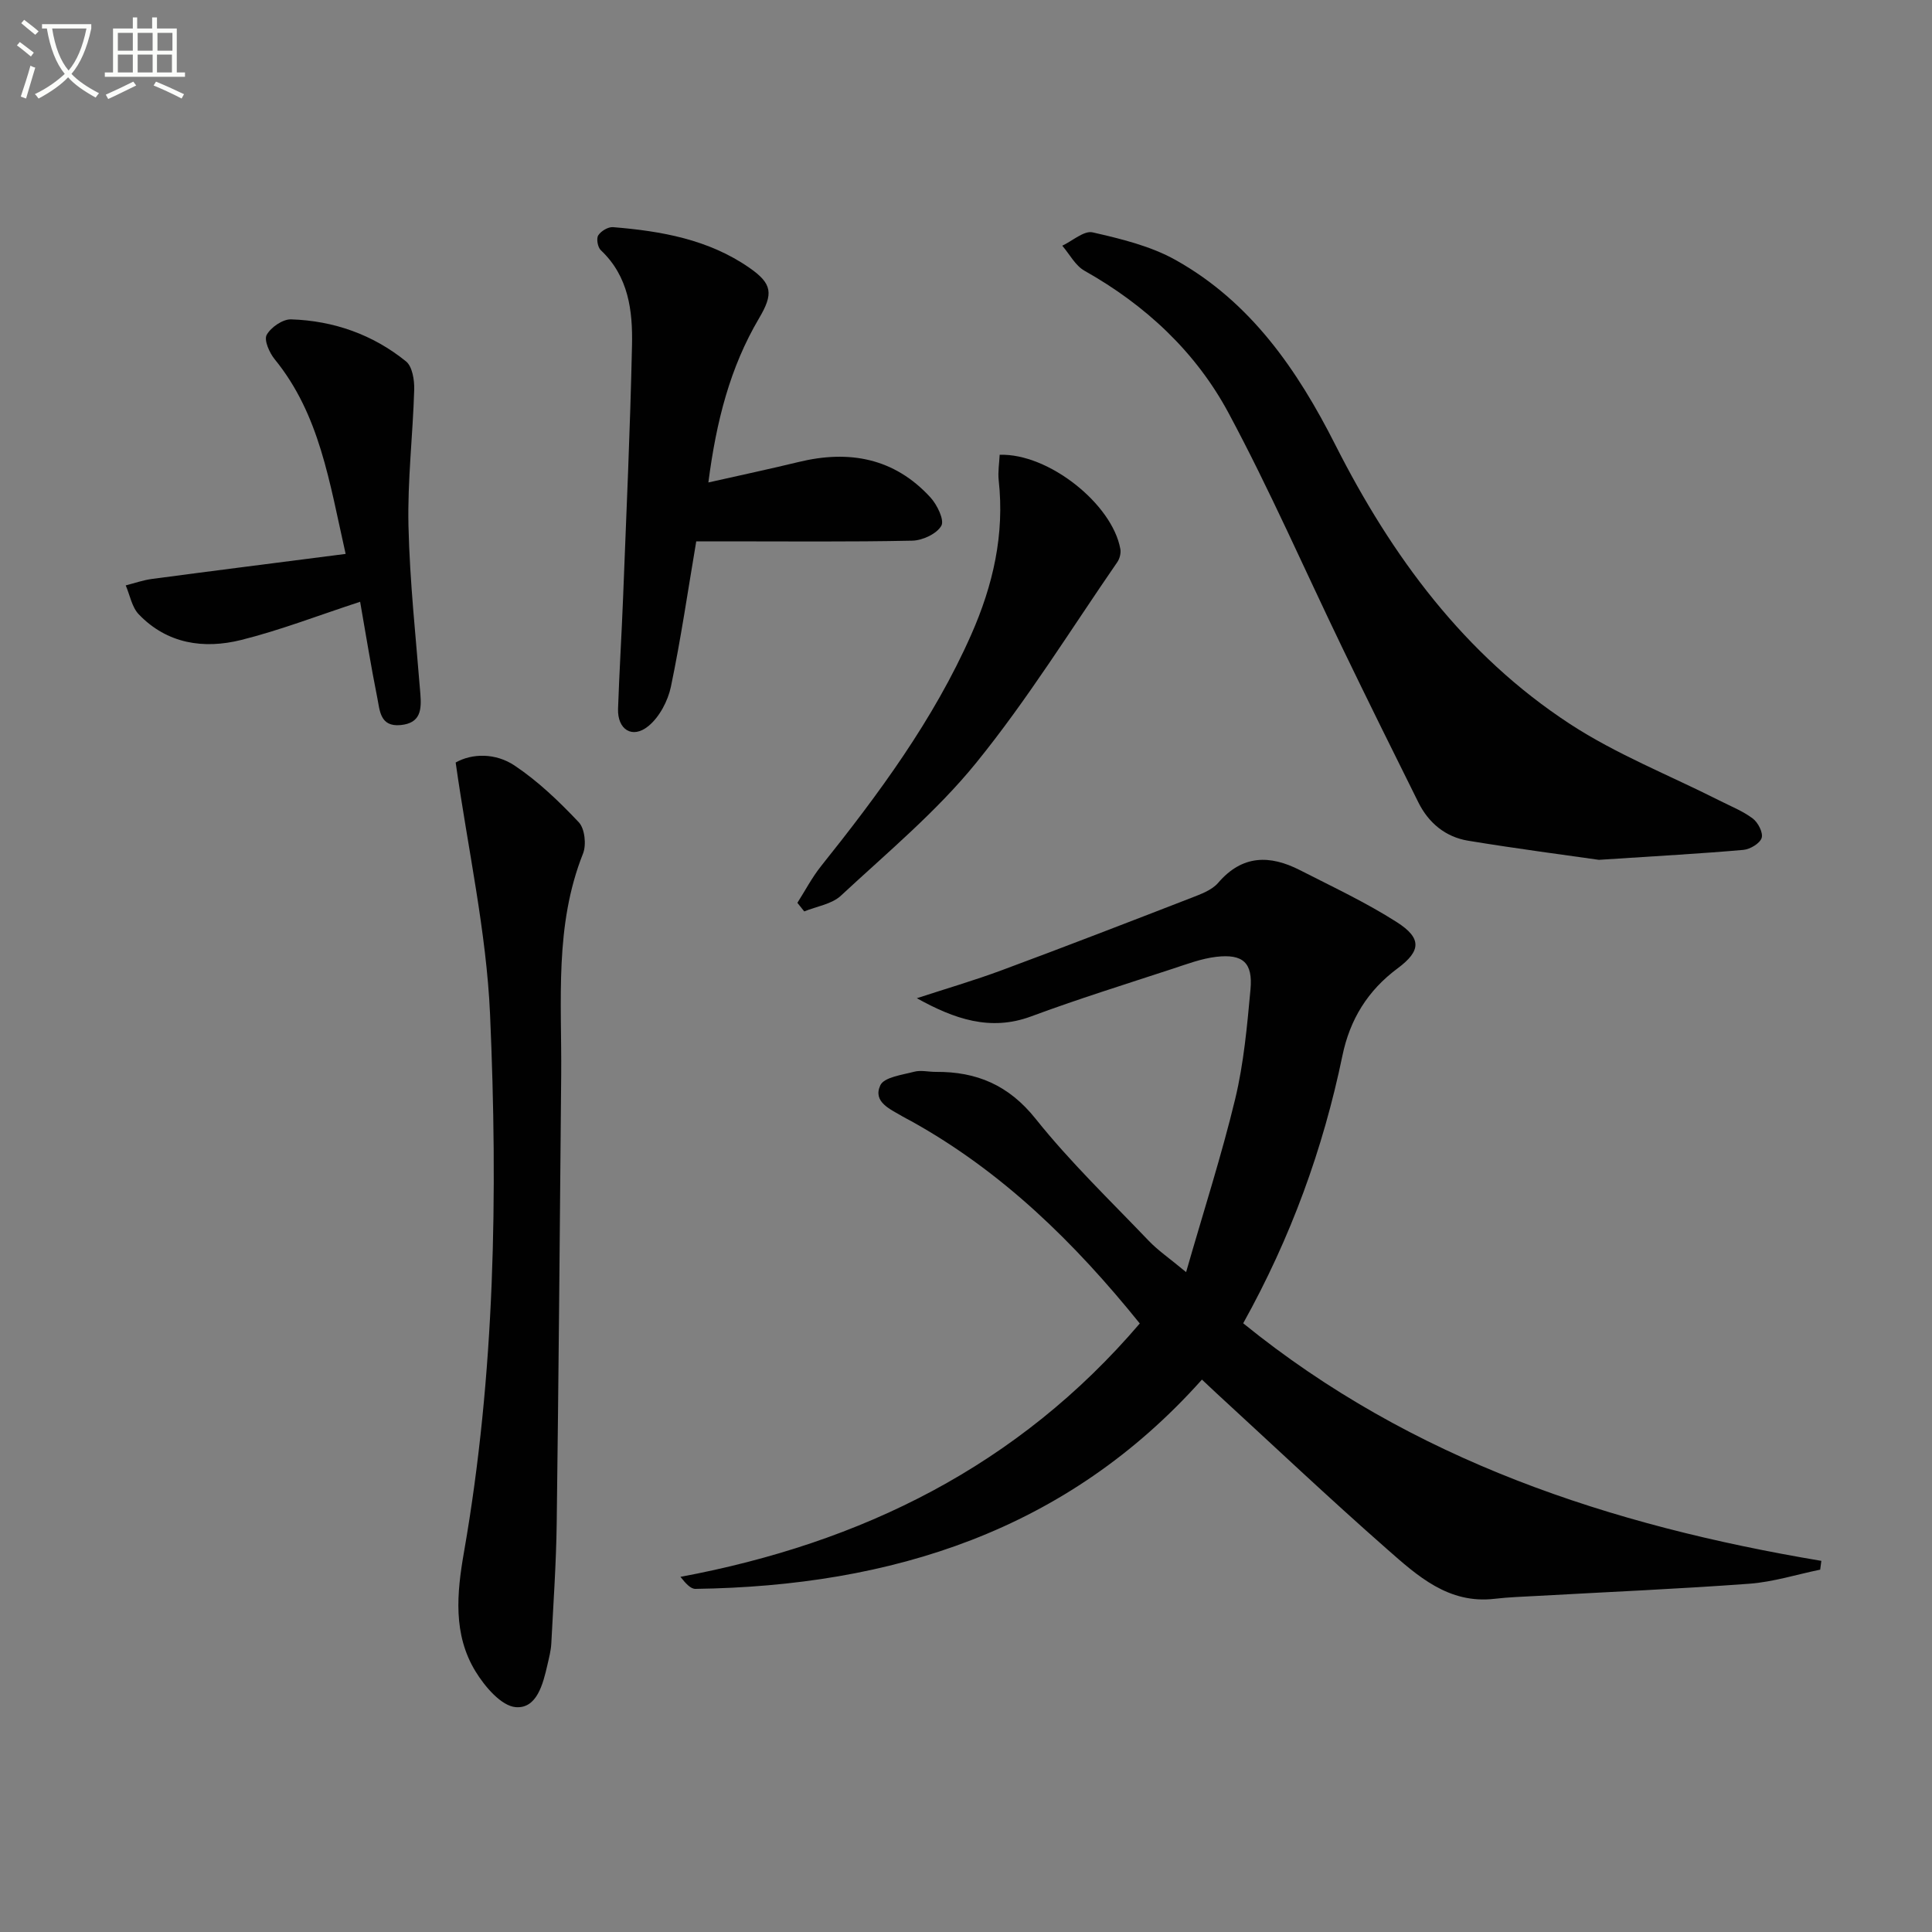 <svg enable-background="new 0 0 400 400" viewBox="0 0 400 400" xmlns="http://www.w3.org/2000/svg"><rect x="0" y="0" width="400" height="400" fill="#808080" stroke="none"/><path d="m6.4 11.7c-1-.8-1.9-1.6-2.9-2.3l.6-.7c.9.7 1.9 1.4 2.9 2.2zm-2.1 8.3c.7-2.1 1.4-4.2 2-6.4.2.1.6.3 1 .4-.7 2.3-1.3 4.4-1.9 6.4zm3-12.8c-1.1-.9-2.1-1.7-2.9-2.4l.6-.7c1 .8 2 1.5 3 2.4zm1.4-1.3v-.9h10.2v.9c-.9 4.2-2.3 7.3-4.1 9.4 1.3 1.4 3.2 2.7 5.7 4-.2.2-.4.5-.7.9-2.5-1.4-4.4-2.7-5.7-4.2-1.4 1.5-3.5 3-6.1 4.4 0 0 0 0-.1-.1-.3-.4-.5-.7-.7-.8 2.7-1.3 4.7-2.8 6.2-4.2-1.8-2.2-3-5.3-3.7-9.4zm9.2 0h-7.1c.6 3.8 1.7 6.7 3.4 8.7 1.7-2 2.9-4.8 3.7-8.7z" fill="#fbfcfa"/><path d="m31.6 3.6h.9v2.3h4.1v9.1h1.7v.9h-16.6v-.9h1.7v-9.1h4.1v-2.3h.9v2.3h3.1v-2.3zm-4 13.3.6.8c-1.9.9-3.8 1.9-5.8 2.8-.2-.3-.3-.6-.5-.9 2-.9 3.9-1.8 5.7-2.7zm-3.2-10.1v3.7h3.1v-3.7zm0 4.5v3.7h3.1v-3.7zm4.1-4.5v3.7h3.1v-3.7zm0 4.5v3.7h3.1v-3.7zm9.1 9.1c-2.1-1.1-4.1-2-5.8-2.7l.5-.8c2.2.9 4.1 1.8 5.8 2.6zm-1.9-13.6h-3.1v3.7h3.1zm-3.2 4.5v3.7h3.1v-3.7z" fill="#fbfcfa"/><g fill="#010101"><path d="m235.98 274.01c-13.53-16.78-28.53-31.46-47.32-41.89-.58-.32-1.18-.61-1.76-.95-2.55-1.52-6.25-2.99-4.64-6.47.77-1.68 4.52-2.15 7.01-2.81 1.39-.37 2.98.04 4.48.03 8.45-.06 15.09 2.73 20.67 9.72 7.14 8.95 15.48 16.95 23.41 25.25 1.91 2 4.24 3.58 7.74 6.49 3.64-12.68 7.35-24.17 10.17-35.88 1.77-7.38 2.46-15.06 3.16-22.64.51-5.54-1.55-7.4-7.08-6.76-3.09.36-6.1 1.51-9.09 2.49-9.78 3.21-19.62 6.27-29.26 9.85-8.43 3.12-15.87.55-23.65-3.77 5.9-1.93 11.87-3.67 17.68-5.83 13.07-4.85 26.07-9.88 39.07-14.92 2-.78 4.31-1.6 5.63-3.13 5.01-5.84 10.72-5.81 16.93-2.64 6.77 3.46 13.7 6.7 20.08 10.78 5.19 3.32 5 5.95.16 9.55-6.19 4.59-9.89 10.58-11.44 18.1-4 19.3-10.67 37.65-20.54 55.39 35 28.41 76.04 41.87 119.7 49.19-.08.61-.16 1.22-.24 1.82-4.87 1-9.7 2.54-14.62 2.91-14.59 1.08-29.21 1.7-43.82 2.52-2.98.17-5.97.25-8.93.6-9.57 1.14-16.02-4.75-22.32-10.29-12-10.54-23.61-21.53-35.38-32.34-.85-.78-1.68-1.58-2.93-2.75-28 31.37-64.26 42.75-104.87 43.33-1 .01-2.01-1.12-3.1-2.49 37.58-7.02 69.93-22.99 95.1-52.46z"/><path d="m331.03 178.02c-6.46-.93-16.8-2.27-27.07-3.96-4.67-.77-8.18-3.66-10.3-7.93-5.26-10.56-10.49-21.13-15.62-31.75-7.88-16.3-15.13-32.93-23.68-48.87-6.79-12.65-17.17-22.33-29.82-29.45-1.91-1.07-3.09-3.43-4.61-5.19 2.11-.99 4.5-3.17 6.29-2.76 5.86 1.34 11.97 2.81 17.16 5.71 15.54 8.69 25.21 22.72 33.08 38.27 11.66 23.04 26.71 43.51 48.58 57.8 9.64 6.3 20.59 10.61 30.93 15.84 2.35 1.19 4.86 2.18 6.93 3.74 1.09.82 2.18 2.95 1.83 4.02-.37 1.14-2.39 2.34-3.78 2.47-8.63.76-17.26 1.23-29.92 2.06z"/><path d="m94.34 157.87c3.4-1.92 8.25-2.01 12.2.63 4.88 3.26 9.24 7.45 13.29 11.74 1.25 1.32 1.6 4.66.88 6.48-5.93 14.89-4.39 30.43-4.52 45.84-.27 30.94-.53 61.88-.93 92.83-.11 8.3-.69 16.6-1.12 24.9-.08 1.47-.47 2.94-.8 4.39-.91 3.98-2.19 9.1-6.54 8.77-3.01-.23-6.44-4.27-8.36-7.42-4.67-7.66-3.87-16.16-2.38-24.67 6.44-36.89 7.03-74.15 5.4-111.37-.76-17.1-4.56-34.06-7.12-52.12z"/><path d="m146.66 99.89c6.83-1.54 12.76-2.8 18.65-4.23 10.49-2.56 19.86-.84 27.34 7.34 1.38 1.51 2.92 4.68 2.24 5.86-.96 1.67-3.88 3.03-6 3.08-12.98.27-25.97.14-38.95.14-1.81 0-3.62 0-5.79 0-1.73 10.22-3.18 20.21-5.24 30.07-.62 2.97-2.38 6.31-4.67 8.18-3.33 2.72-6.43.71-6.28-3.6.26-7.64.74-15.26 1.04-22.9.68-17.43 1.47-34.86 1.85-52.3.16-7.16-.69-14.3-6.46-19.73-.64-.6-.96-2.39-.53-3.07.56-.89 2.05-1.78 3.06-1.7 10 .81 19.8 2.54 28.26 8.43 4.73 3.29 4.97 5.37 1.97 10.44-5.99 10.15-8.84 21.25-10.49 33.99z"/><path d="m74.56 124.59c-8.63 2.82-16.5 5.88-24.63 7.91-7.74 1.93-15.33.81-21.2-5.31-1.43-1.49-1.83-3.97-2.7-5.99 1.82-.46 3.61-1.1 5.46-1.34 13.09-1.74 26.18-3.39 40.07-5.18-3.37-14.93-5.37-28.87-14.69-40.3-1.09-1.34-2.25-3.96-1.66-5.04.87-1.58 3.33-3.27 5.05-3.22 8.81.28 16.93 3.14 23.8 8.7 1.31 1.06 1.75 3.86 1.7 5.83-.28 9.42-1.41 18.85-1.19 28.25.27 11.59 1.54 23.16 2.46 34.73.26 3.28.1 6.09-4.1 6.49-4.25.4-4.29-3.01-4.81-5.61-1.33-6.63-2.4-13.32-3.56-19.92z"/><path d="m165.09 186.92c1.61-2.53 3.02-5.23 4.88-7.57 11.95-14.96 23.3-30.29 31.11-47.95 4.52-10.23 6.93-20.73 5.69-31.96-.19-1.75.12-3.55.2-5.28 10.07-.35 23.31 10.16 24.99 19.52.15.85-.14 1.99-.64 2.71-9.62 13.94-18.57 28.43-29.21 41.54-8.19 10.1-18.42 18.59-28.01 27.51-1.9 1.77-5.03 2.21-7.59 3.26-.47-.59-.94-1.19-1.42-1.78z"/></g></svg>